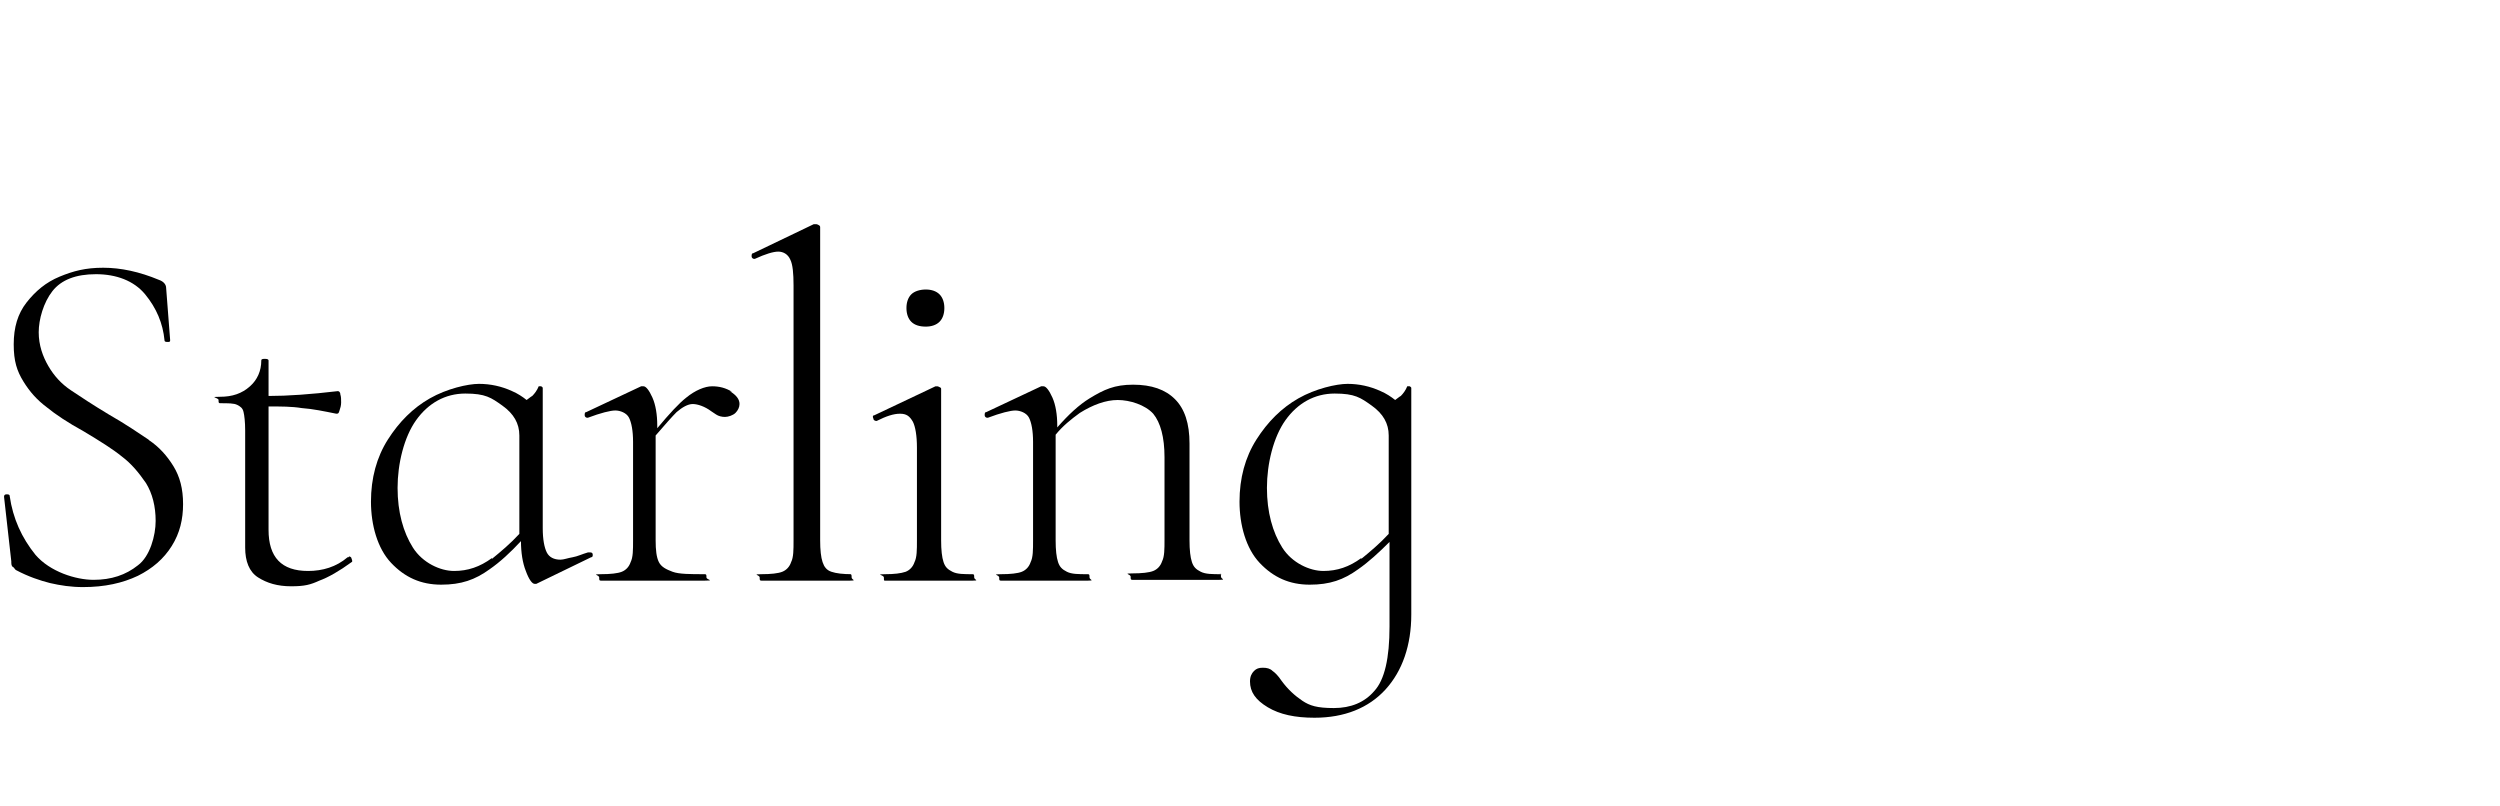 <?xml version="1.0" encoding="UTF-8"?>
<svg id="Layer_1" xmlns="http://www.w3.org/2000/svg" version="1.1" viewBox="0 0 310 100">
  <!-- Generator: Adobe Illustrator 29.2.1, SVG Export Plug-In . SVG Version: 2.1.0 Build 116)  -->
  <path d="M18.4,54.5c-1.2-.8-2.8-1.9-4.9-3.1-2-1.2-3.5-2.2-4.7-3s-2.1-1.8-2.8-3-1.2-2.6-1.2-4.2.6-3.7,1.7-5.1c1.1-1.4,2.9-2.1,5.4-2.1s4.7.8,6.1,2.5c1.4,1.7,2.2,3.6,2.4,5.7,0,.2.2.2.4.2s.3,0,.3-.2l-.5-6.5c0-.4-.3-.8-.9-1-2.4-1-4.7-1.5-6.9-1.5s-3.7.4-5.4,1.1c-1.7.7-3,1.8-4.1,3.2s-1.6,3.1-1.6,5.2.4,3.3,1.2,4.6,1.7,2.3,2.9,3.2c1.1.9,2.6,1.9,4.6,3,2,1.2,3.6,2.2,4.7,3.1,1.2.9,2.1,2,3,3.3.8,1.3,1.2,2.9,1.2,4.7s-.7,4.4-2.2,5.5c-1.5,1.2-3.3,1.8-5.5,1.8s-5.4-1-7.2-3.1c-1.7-2.1-2.8-4.5-3.2-7.3,0-.2-.2-.2-.4-.2-.2,0-.3.1-.3.3h0c0,0,.9,8,.9,8,0,.3,0,.6.2.7s.2.3.4.4c1.5.8,3,1.3,4.2,1.6,1.3.3,2.6.5,4.1.5,2.7,0,4.9-.5,6.8-1.4,1.8-.9,3.2-2.1,4.2-3.7s1.4-3.3,1.4-5.2-.4-3.4-1.2-4.7c-.8-1.3-1.8-2.4-3-3.2Z"/>
  <path d="M43.2,69.1h-.1c-1.4,1.2-3.1,1.7-4.9,1.7-3.3,0-4.9-1.7-4.9-5.1v-15.3c1.5,0,2.9,0,4.1.2,1.4.1,2.8.4,4.3.7.2,0,.3,0,.4-.4.1-.3.2-.6.2-1s0-.7-.1-1c0-.3-.2-.4-.3-.4-3.4.4-6.2.6-8.6.6v-4.4c0-.1-.1-.2-.4-.2s-.5,0-.5.2c0,1.3-.5,2.4-1.4,3.2-1,.9-2.2,1.3-3.7,1.3s-.2.1-.2.4,0,.4.2.4c1,0,1.7,0,2.1.2s.7.4.8.9c.1.4.2,1.2.2,2.3v14.5c0,1.7.5,3,1.6,3.7,1.1.7,2.4,1.1,4.1,1.1s2.4-.2,3.5-.7c1.1-.4,2.5-1.2,4-2.3.1,0,.1-.2,0-.4,0-.2-.2-.3-.3-.3Z"/>
  <path d="M73,68.5h-.1c-.7.2-1.3.5-1.9.6s-1.1.3-1.5.3c-.8,0-1.4-.3-1.7-.9-.3-.6-.5-1.6-.5-3v-17.4c0,0,0-.1-.2-.2-.2,0-.3,0-.3,0-.2.5-.5.9-.8,1.2-.2.1-.4.3-.7.5-.5-.4-1.1-.8-1.8-1.1-1.3-.6-2.7-.9-4.1-.9s-4,.6-6.1,1.8c-2.1,1.2-3.8,2.9-5.2,5.1-1.4,2.2-2.1,4.8-2.1,7.7s.8,5.8,2.5,7.6c1.7,1.8,3.7,2.7,6.2,2.7s4.2-.6,6-1.9c1.3-.9,2.6-2.1,3.9-3.5,0,1.4.2,2.7.6,3.7.4,1.1.8,1.6,1.1,1.6h.2c0,0,6.8-3.3,6.8-3.3.2,0,.2-.2.2-.3,0-.2-.1-.3-.3-.3ZM61,69.2c-1.5,1.1-3,1.6-4.7,1.6s-3.9-1-5.1-2.9-1.9-4.4-1.9-7.4.8-6.3,2.3-8.4,3.6-3.3,6.1-3.3,3.2.5,4.6,1.5c1.4,1,2.1,2.2,2.1,3.7v12.2c-1.1,1.2-2.3,2.2-3.4,3.1Z"/>
  <path d="M90.8,48.6c-.8-.5-1.6-.7-2.5-.7s-2.1.5-3.2,1.4c-.9.7-2.1,2-3.6,3.8v-.3c0-1.4-.2-2.6-.6-3.5-.4-.9-.8-1.4-1.1-1.4s-.2,0-.3,0l-6.8,3.2c-.2,0-.2.2-.2.4s.2.3.3.3h.1c1.6-.6,2.8-.9,3.4-.9s1.4.3,1.7.9.5,1.6.5,3v12.2c0,1.2,0,2.1-.3,2.7-.2.6-.6,1-1.1,1.2s-1.4.3-2.6.3-.2.1-.2.4,0,.4.2.4c.9,0,1.7,0,2.2,0h3.2c0,0,4.4,0,4.4,0,.8,0,1.8,0,3.1,0s.2-.1.2-.4,0-.4-.2-.4c-1.8,0-3.2,0-4-.3s-1.4-.6-1.7-1.2c-.3-.6-.4-1.5-.4-2.7v-13c1.2-1.4,2.1-2.4,2.6-2.9.7-.6,1.4-1,2-1s1.5.3,2.3.9c0,0,.3.2.6.4.3.2.7.3,1.1.3s1-.2,1.3-.5.5-.7.5-1.1c0-.6-.4-1.1-1.2-1.6Z"/>
  <path d="M105.7,71.2c-1.2,0-2-.1-2.6-.3s-.9-.6-1.1-1.2-.3-1.5-.3-2.7V28.2c0-.1,0-.2-.2-.3s-.2-.1-.3-.1c-.1,0-.2,0-.3,0l-7.5,3.6c-.2,0-.2.2-.2.4,0,.2.2.3.3.3h.1c1.3-.6,2.3-.9,2.9-.9s1.2.3,1.5,1c.3.6.4,1.7.4,3.2v31.6c0,1.2,0,2.1-.3,2.7-.2.6-.6,1-1.1,1.2s-1.4.3-2.6.3-.2.1-.2.4,0,.4.2.4c.9,0,1.7,0,2.2,0h3.3c0,0,3.3,0,3.3,0,.6,0,1.3,0,2.2,0s.2-.1.2-.4,0-.4-.2-.4Z"/>
  <path d="M114.8,40.5c.7,0,1.3-.2,1.7-.6s.6-1,.6-1.7-.2-1.3-.6-1.7c-.4-.4-1-.6-1.7-.6s-1.4.2-1.8.6c-.4.4-.6,1-.6,1.7s.2,1.3.6,1.7c.4.4,1,.6,1.8.6Z"/>
  <path d="M120.7,71.2c-1.2,0-2,0-2.6-.3s-.9-.6-1.1-1.2c-.2-.6-.3-1.5-.3-2.7v-11.6c0-1.8,0-3.4,0-4.7s0-2.2,0-2.4,0-.2-.2-.3-.2-.1-.3-.1h-.2c0,0-7.6,3.6-7.6,3.6-.2,0-.2.2-.1.4,0,.2.2.3.4.3h0c1.2-.6,2.1-.9,2.9-.9s1.2.3,1.6,1c.3.6.5,1.7.5,3.2v11.5c0,1.2,0,2.1-.3,2.7-.2.6-.6,1-1.1,1.2-.6.2-1.4.3-2.6.3s-.1.1-.1.4,0,.4.1.4c.9,0,1.7,0,2.3,0h3.2c0,0,3.2,0,3.2,0,.5,0,1.3,0,2.2,0s.2-.1.2-.4,0-.4-.2-.4Z"/>
  <path d="M151.5,71.2c-1.2,0-2,0-2.6-.3s-.9-.6-1.1-1.2c-.2-.6-.3-1.5-.3-2.7v-12c0-2.5-.6-4.3-1.8-5.5-1.2-1.2-2.9-1.8-5.2-1.8s-3.6.6-5.4,1.7c-1.3.8-2.6,2-4,3.6v-.2c0-1.4-.2-2.6-.6-3.5-.4-.9-.8-1.4-1.1-1.4s-.2,0-.3,0l-6.8,3.2c-.2,0-.2.2-.2.4s.2.3.3.3h.1c1.6-.6,2.8-.9,3.4-.9s1.4.3,1.7.9.5,1.6.5,3v12.2c0,1.2,0,2.1-.3,2.7-.2.6-.6,1-1.1,1.2s-1.4.3-2.6.3-.2.1-.2.4,0,.4.2.4c.9,0,1.7,0,2.2,0h3.2c0,0,3.2,0,3.2,0,.5,0,1.3,0,2.2,0s.2-.1.2-.4,0-.4-.2-.4c-1.2,0-2,0-2.6-.3s-.9-.6-1.1-1.2c-.2-.6-.3-1.5-.3-2.7v-13.1c.9-1.1,1.9-1.9,3-2.7,1.6-1,3.2-1.6,4.7-1.6s3.4.6,4.4,1.7c.9,1.1,1.4,2.9,1.4,5.4v10.2c0,1.2,0,2.1-.3,2.7-.2.6-.6,1-1.1,1.2s-1.4.3-2.6.3-.2.1-.2.4,0,.4.2.4c.9,0,1.7,0,2.2,0h3.2c0,0,3.2,0,3.2,0,.5,0,1.3,0,2.2,0s.2-.1.2-.4,0-.4-.2-.4Z"/>
  <path d="M174.8,47.9c-.2,0-.3,0-.3,0-.2.5-.5.9-.8,1.2-.2.1-.4.3-.7.5-.5-.4-1.1-.8-1.8-1.1-1.3-.6-2.7-.9-4.1-.9s-4,.6-6.1,1.8c-2.1,1.2-3.8,2.9-5.2,5.1-1.4,2.2-2.1,4.8-2.1,7.7s.8,5.8,2.5,7.6,3.7,2.7,6.2,2.7,4.2-.6,6-1.9c1.3-.9,2.6-2.1,3.9-3.4v10.5c0,3.9-.6,6.6-1.9,8-1.2,1.4-2.9,2.1-5,2.1s-3-.3-3.9-.9-1.8-1.4-2.6-2.5c-.4-.6-.8-1-1.1-1.2-.3-.3-.7-.4-1.2-.4s-.8.1-1.1.4c-.3.3-.5.7-.5,1.3,0,1.3.7,2.3,2.2,3.2,1.5.9,3.4,1.3,5.8,1.3,3.7,0,6.7-1.2,8.8-3.5,2.1-2.3,3.2-5.5,3.2-9.3v-28.1c0,0,0-.1-.2-.2ZM168.8,69.2c-1.5,1.1-3,1.6-4.7,1.6s-3.9-1-5.1-2.9-1.9-4.4-1.9-7.4.8-6.3,2.3-8.4,3.6-3.3,6.1-3.3,3.2.5,4.6,1.5c1.4,1,2.1,2.2,2.1,3.7v12.2c-1.1,1.2-2.3,2.2-3.4,3.1Z"/>
</svg>
